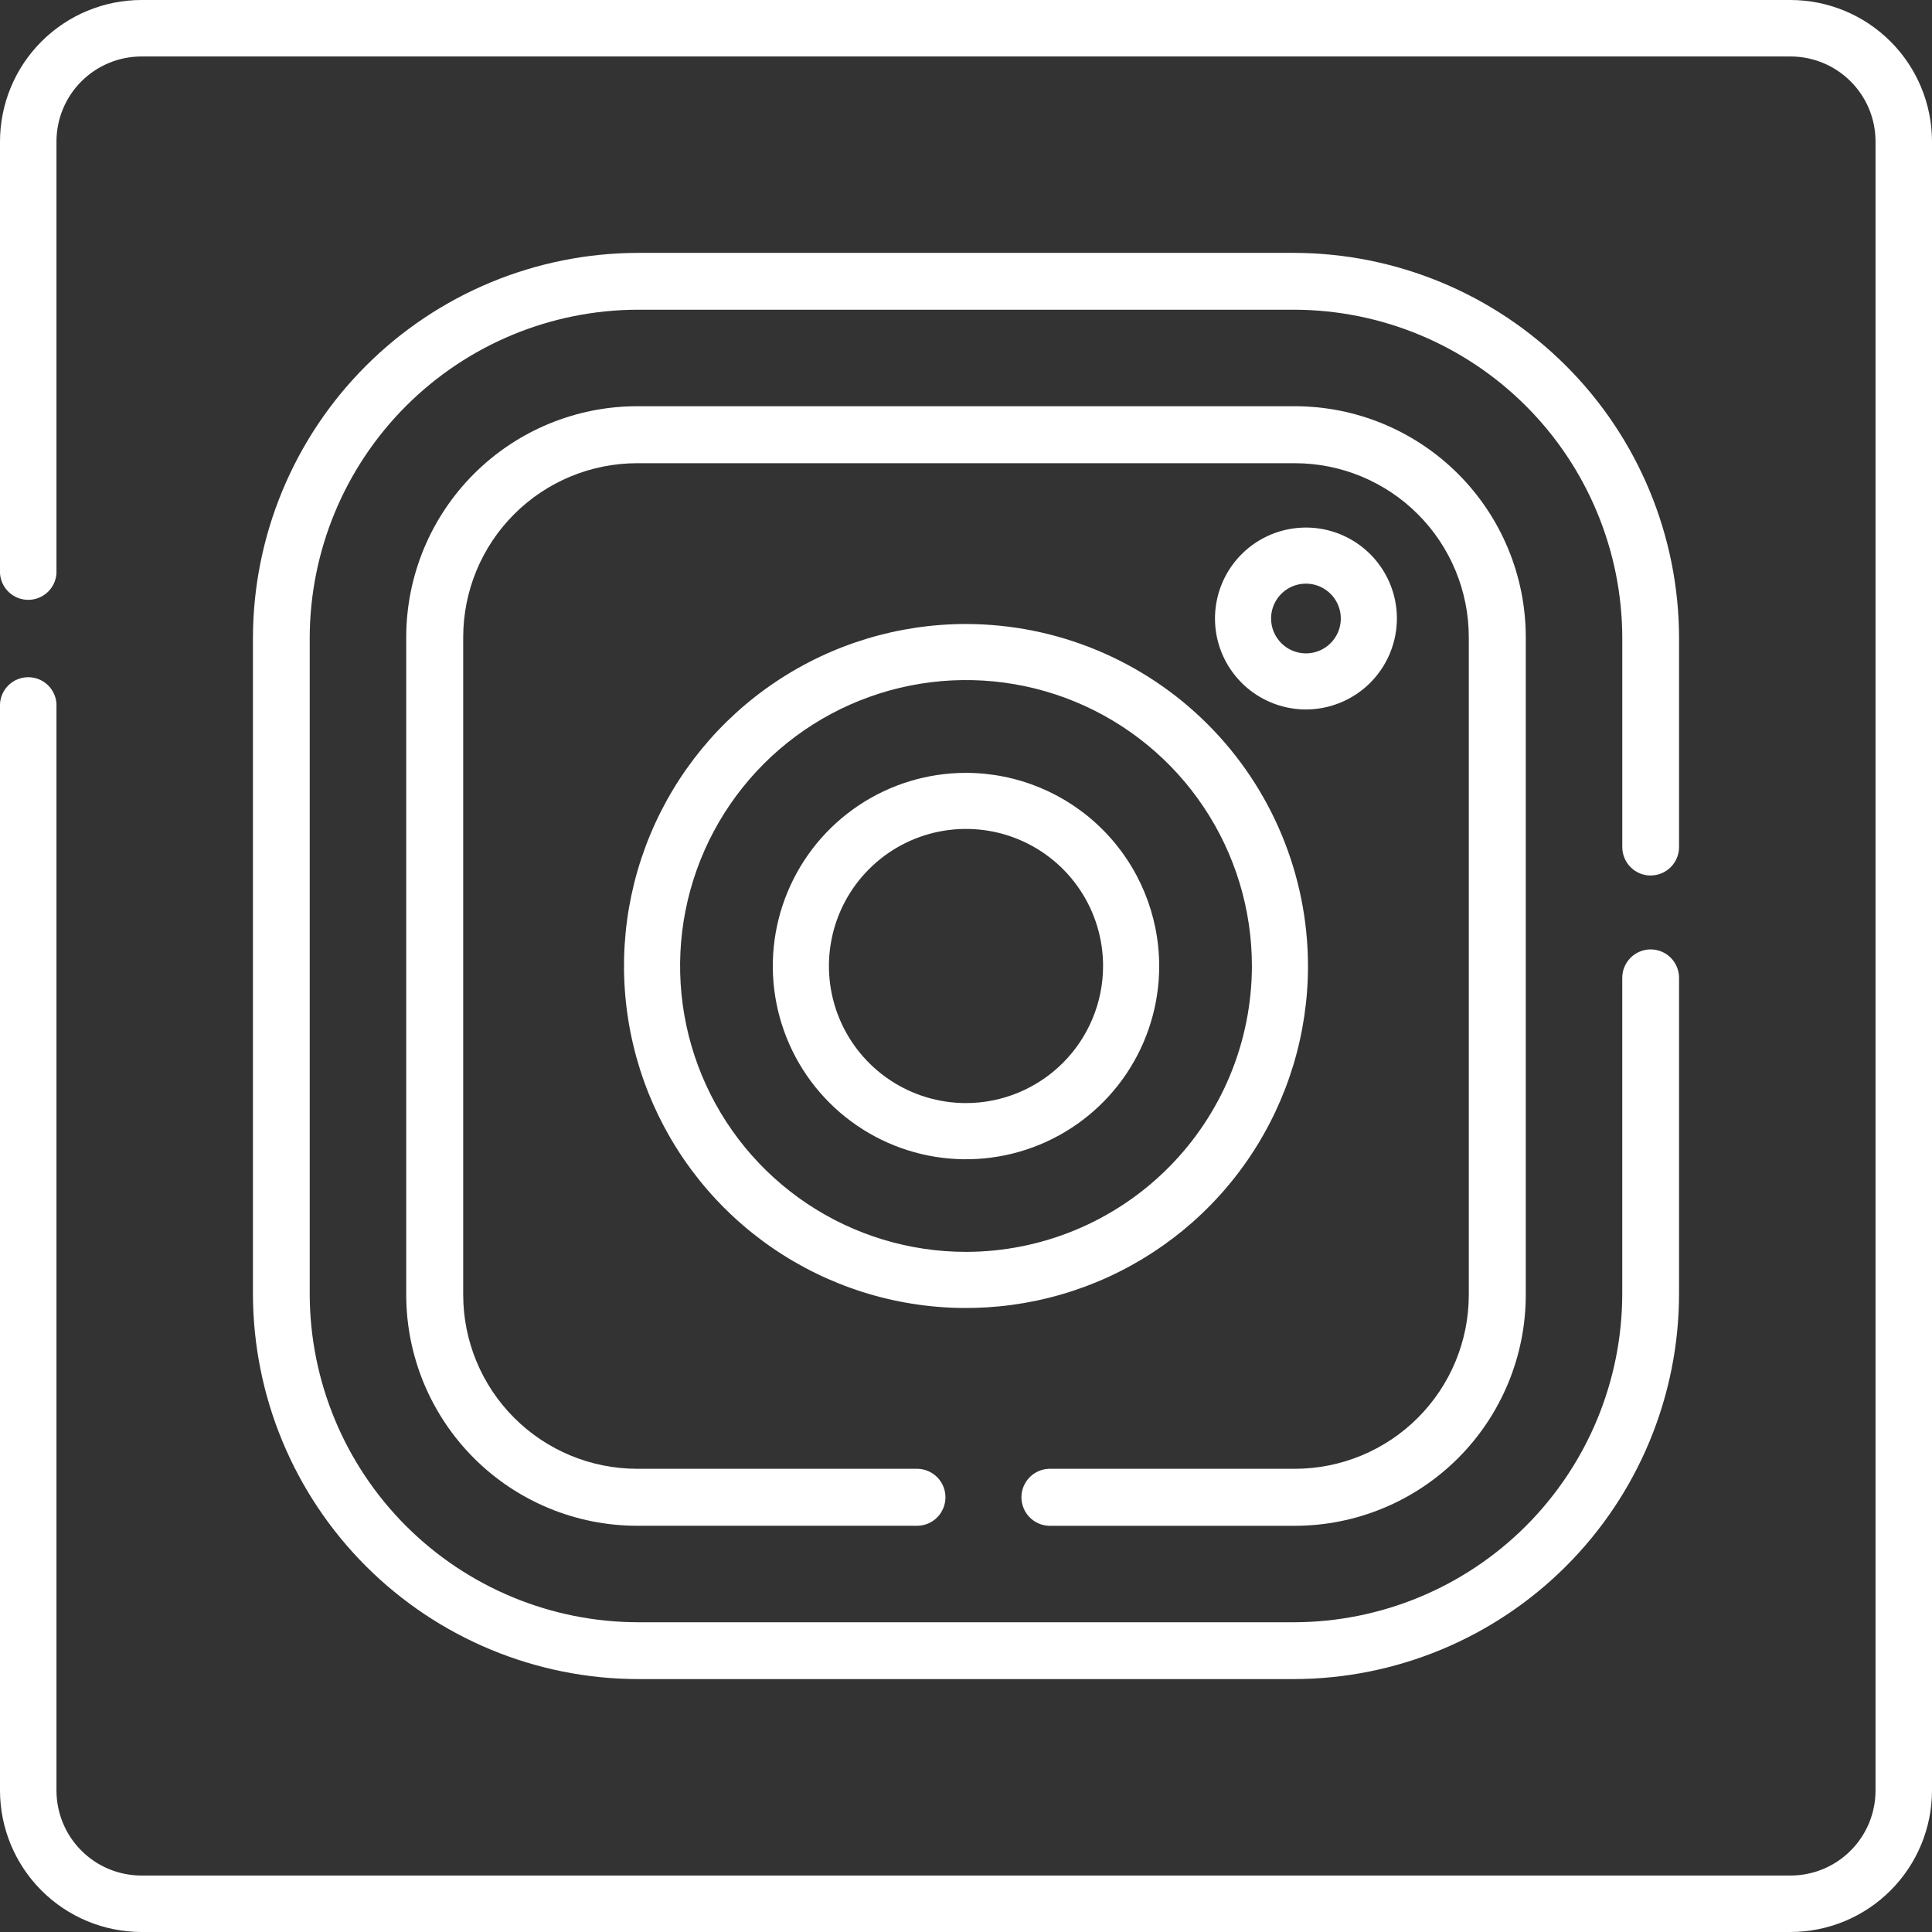 <svg width="65" height="65" viewBox="0 0 65 65" fill="none" xmlns="http://www.w3.org/2000/svg">
<rect x="0" y="0" width="65" height="65" fill="#333333" stroke="none"/>
<path d="M60.239 0H4.761C3.499 0.001 2.288 0.503 1.396 1.396C0.503 2.288 0.001 3.499 0 4.761V19.291C0.016 19.532 0.123 19.759 0.299 19.924C0.475 20.089 0.708 20.181 0.95 20.181C1.192 20.181 1.425 20.089 1.601 19.924C1.777 19.759 1.884 19.532 1.9 19.291V4.761C1.9 4.385 1.974 4.013 2.118 3.666C2.261 3.319 2.472 3.003 2.738 2.738C3.003 2.472 3.319 2.261 3.666 2.118C4.013 1.974 4.385 1.9 4.761 1.9H60.239C60.615 1.9 60.987 1.974 61.334 2.118C61.681 2.261 61.997 2.472 62.262 2.738C62.528 3.003 62.739 3.319 62.883 3.666C63.026 4.013 63.1 4.385 63.1 4.761V60.239C63.1 60.615 63.026 60.987 62.883 61.334C62.739 61.681 62.528 61.997 62.262 62.262C61.997 62.528 61.681 62.739 61.334 62.883C60.987 63.026 60.615 63.1 60.239 63.1H4.761C4.385 63.1 4.013 63.026 3.666 62.883C3.319 62.739 3.003 62.528 2.738 62.262C2.472 61.997 2.261 61.681 2.118 61.334C1.974 60.987 1.9 60.615 1.9 60.239V23.674C1.884 23.433 1.777 23.206 1.601 23.041C1.425 22.876 1.192 22.784 0.95 22.784C0.708 22.784 0.475 22.876 0.299 23.041C0.123 23.206 0.016 23.433 0 23.674V60.239C0.001 61.501 0.503 62.712 1.396 63.604C2.288 64.497 3.499 64.999 4.761 65H60.239C61.501 64.999 62.712 64.497 63.604 63.604C64.497 62.712 64.999 61.501 65 60.239V4.761C64.999 3.499 64.497 2.288 63.604 1.396C62.712 0.503 61.501 0.001 60.239 0Z" fill="white"/>
<path d="M55.535 29.454C55.788 29.454 56.031 29.353 56.21 29.174C56.389 28.995 56.49 28.752 56.49 28.499V21.469C56.486 18.033 55.119 14.738 52.689 12.309C50.26 9.879 46.965 8.512 43.529 8.508H21.471C18.034 8.512 14.74 9.879 12.31 12.309C9.88 14.739 8.513 18.034 8.51 21.471V43.529C8.514 46.965 9.88 50.26 12.31 52.69C14.74 55.12 18.035 56.487 21.471 56.491H43.529C46.965 56.487 50.26 55.12 52.69 52.69C55.12 50.26 56.486 46.965 56.49 43.529V32.898C56.49 32.645 56.389 32.402 56.21 32.222C56.031 32.043 55.788 31.942 55.535 31.942C55.281 31.942 55.038 32.043 54.859 32.222C54.68 32.402 54.579 32.645 54.579 32.898V43.528C54.576 46.458 53.41 49.267 51.339 51.339C49.267 53.41 46.458 54.576 43.528 54.579H21.471C18.541 54.576 15.732 53.41 13.66 51.339C11.588 49.267 10.423 46.458 10.42 43.528V21.471C10.423 18.541 11.588 15.732 13.66 13.66C15.732 11.588 18.541 10.423 21.471 10.42H43.529C46.459 10.423 49.268 11.588 51.34 13.66C53.411 15.732 54.577 18.541 54.58 21.471V28.5C54.58 28.753 54.681 28.996 54.86 29.176C55.039 29.355 55.282 29.456 55.535 29.456V29.454Z" fill="white"/>
<path d="M35.293 51.334H43.567C45.626 51.332 47.6 50.513 49.056 49.057C50.512 47.601 51.331 45.627 51.333 43.568V21.433C51.331 19.374 50.512 17.4 49.056 15.944C47.6 14.488 45.626 13.669 43.567 13.667H21.433C19.374 13.669 17.4 14.488 15.944 15.944C14.488 17.4 13.669 19.374 13.667 21.433V43.567C13.669 45.626 14.488 47.6 15.944 49.056C17.4 50.512 19.374 51.331 21.433 51.333H30.881C31.13 51.325 31.366 51.221 31.539 51.042C31.712 50.863 31.809 50.623 31.809 50.374C31.809 50.126 31.712 49.886 31.539 49.707C31.366 49.529 31.13 49.424 30.881 49.416H21.433C19.882 49.414 18.395 48.798 17.299 47.701C16.202 46.605 15.586 45.118 15.584 43.567V21.433C15.586 19.882 16.202 18.395 17.299 17.299C18.395 16.202 19.882 15.586 21.433 15.584H43.567C45.118 15.586 46.605 16.202 47.701 17.299C48.798 18.395 49.414 19.882 49.416 21.433V43.567C49.414 45.118 48.798 46.605 47.701 47.701C46.605 48.798 45.118 49.414 43.567 49.416H35.293C35.044 49.424 34.808 49.529 34.635 49.707C34.462 49.886 34.365 50.126 34.365 50.374C34.365 50.623 34.462 50.863 34.635 51.042C34.808 51.221 35.044 51.326 35.293 51.334Z" fill="white"/>
<path d="M32.5 20.994C30.224 20.994 28 21.669 26.108 22.933C24.215 24.197 22.741 25.994 21.87 28.097C20.999 30.199 20.771 32.513 21.215 34.745C21.659 36.977 22.755 39.027 24.364 40.636C25.973 42.245 28.023 43.341 30.255 43.785C32.487 44.229 34.801 44.001 36.903 43.13C39.006 42.259 40.803 40.785 42.067 38.892C43.331 37 44.006 34.776 44.006 32.5C44.003 29.45 42.789 26.525 40.632 24.368C38.475 22.211 35.55 20.997 32.5 20.994ZM32.5 42.118C30.598 42.118 28.738 41.554 27.156 40.497C25.574 39.44 24.341 37.938 23.613 36.18C22.885 34.422 22.695 32.488 23.066 30.622C23.437 28.756 24.353 27.043 25.698 25.697C27.044 24.352 28.758 23.436 30.623 23.065C32.489 22.694 34.423 22.884 36.181 23.612C37.939 24.34 39.441 25.573 40.498 27.155C41.555 28.737 42.119 30.596 42.119 32.499C42.116 35.049 41.102 37.494 39.298 39.297C37.495 41.101 35.05 42.115 32.5 42.118Z" fill="white"/>
<path d="M32.5 26.002C31.214 26.002 29.958 26.383 28.889 27.097C27.82 27.812 26.987 28.827 26.495 30.015C26.003 31.202 25.874 32.509 26.125 33.77C26.376 35.031 26.995 36.189 27.904 37.098C28.813 38.007 29.971 38.626 31.232 38.877C32.493 39.128 33.8 38.999 34.987 38.507C36.175 38.015 37.19 37.182 37.905 36.113C38.619 35.044 39 33.788 39 32.502C38.998 30.779 38.313 29.126 37.094 27.908C35.876 26.689 34.223 26.004 32.5 26.002ZM32.5 37.112C31.588 37.112 30.696 36.842 29.938 36.335C29.179 35.828 28.588 35.108 28.239 34.265C27.89 33.422 27.799 32.495 27.977 31.6C28.155 30.706 28.594 29.884 29.239 29.239C29.884 28.594 30.706 28.155 31.6 27.977C32.495 27.799 33.422 27.89 34.265 28.239C35.108 28.588 35.828 29.179 36.335 29.938C36.842 30.696 37.112 31.588 37.112 32.5C37.111 33.723 36.624 34.895 35.76 35.76C34.895 36.624 33.723 37.111 32.5 37.112Z" fill="white"/>
<path d="M46.997 20.809C46.997 20.204 46.818 19.612 46.481 19.109C46.145 18.606 45.667 18.213 45.108 17.982C44.549 17.75 43.934 17.69 43.34 17.808C42.746 17.926 42.201 18.217 41.773 18.645C41.345 19.073 41.054 19.618 40.936 20.212C40.818 20.806 40.878 21.421 41.11 21.98C41.342 22.539 41.734 23.017 42.237 23.353C42.74 23.689 43.332 23.869 43.937 23.869C44.748 23.868 45.526 23.545 46.1 22.972C46.673 22.398 46.996 21.62 46.997 20.809ZM42.764 20.809C42.764 20.577 42.833 20.35 42.962 20.157C43.091 19.964 43.274 19.814 43.488 19.725C43.702 19.637 43.938 19.613 44.166 19.659C44.393 19.704 44.602 19.816 44.766 19.98C44.931 20.144 45.042 20.353 45.087 20.58C45.133 20.808 45.109 21.044 45.021 21.258C44.932 21.472 44.782 21.655 44.589 21.784C44.396 21.913 44.169 21.982 43.937 21.982C43.626 21.982 43.328 21.858 43.108 21.638C42.888 21.418 42.764 21.12 42.764 20.809Z" fill="white"/>
</svg>
